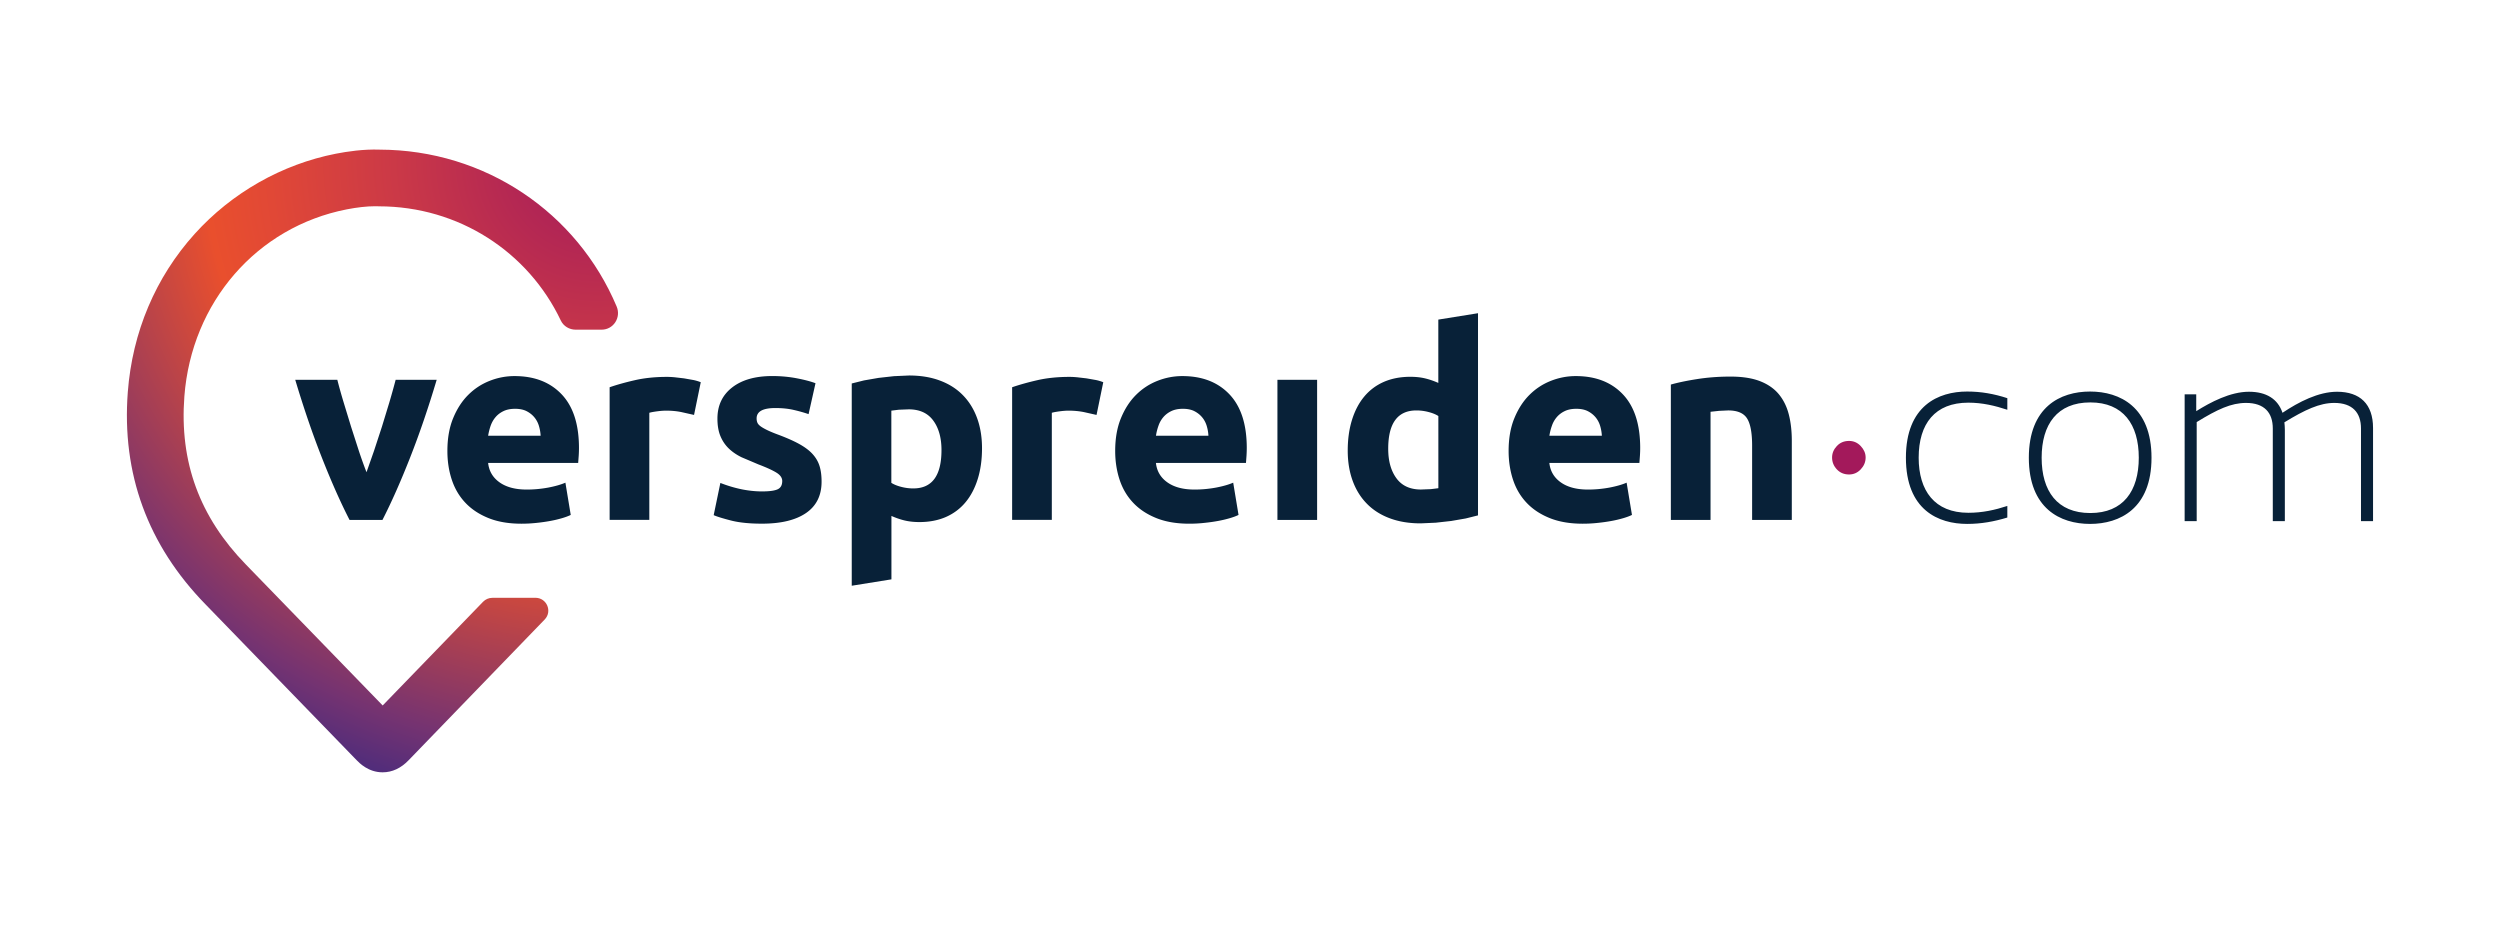 <svg xmlns="http://www.w3.org/2000/svg" viewBox="0 0 595.28 222.11" xmlns:v="https://vecta.io/nano"><radialGradient id="A" cx="142.179" cy="37.932" r="167.161" gradientUnits="userSpaceOnUse"><stop offset=".006" stop-color="#a3195b"/><stop offset=".049" stop-color="#a91f59"/><stop offset=".29" stop-color="#cb3947"/><stop offset=".467" stop-color="#e14836"/><stop offset=".559" stop-color="#e94f2d"/><stop offset=".846" stop-color="#753371"/><stop offset=".996" stop-color="#312783"/></radialGradient><path d="M117.23 142.35c-.83 0-1.62.34-2.2.93l-11.09 11.46-12.82 13.24-32.53-33.52C47.52 123.11 42.71 110 43.9 94.39c1.71-22.44 17.25-40.34 38.67-44.54 2.47-.48 4.8-.74 6.66-.74l.74.01.28.01c18.91.01 35.5 10.79 43.29 27.2.64 1.35 2.04 2.17 3.53 2.17h6.17c2.84 0 4.7-2.9 3.59-5.52-9.43-22.38-31.33-37.29-56.45-37.35-3.8-.14-7.75.45-10.41.97-12.84 2.52-24.78 9.3-33.62 19.1-9.32 10.34-14.83 23.36-15.92 37.66-1.48 19.43 4.74 36.43 18.49 50.53l35.97 37.09c.7.72 2.82 2.92 6.22 2.92 2.27 0 4.35-.97 6.19-2.88l16.33-16.89 16.07-16.62c1.87-1.94.49-5.17-2.21-5.17l-10.26.01z" fill="url(#A)"/><path d="M83.23 123.8c-2.17-4.23-4.36-9.17-6.59-14.84-2.23-5.66-4.34-11.84-6.34-18.52h10.02c.42 1.65.92 3.44 1.5 5.36l1.78 5.83 1.85 5.74c.62 1.86 1.22 3.55 1.82 5.07l1.78-5.07 1.88-5.74 1.78-5.83a166.15 166.15 0 0 0 1.5-5.36h9.77c-1.99 6.68-4.1 12.86-6.33 18.52-2.23 5.67-4.42 10.61-6.58 14.84h-7.84zm23.3-16.43c0-2.96.45-5.55 1.36-7.77s2.1-4.07 3.58-5.55 3.18-2.6 5.11-3.36c1.92-.76 3.9-1.14 5.93-1.14 4.74 0 8.48 1.45 11.23 4.35s4.12 7.16 4.12 12.78a30.03 30.03 0 0 1-.06 1.81l-.13 1.74h-21.44c.21 1.95 1.12 3.49 2.73 4.63s3.76 1.71 6.47 1.71c1.73 0 3.43-.16 5.11-.47 1.67-.32 3.03-.71 4.09-1.17l1.27 7.68c-.51.25-1.18.51-2.03.76a27.98 27.98 0 0 1-2.82.67 42.4 42.4 0 0 1-3.33.47 32.61 32.61 0 0 1-3.55.19c-3 0-5.62-.44-7.83-1.33-2.22-.89-4.06-2.1-5.52-3.65-1.46-1.54-2.54-3.37-3.24-5.49-.71-2.13-1.05-4.41-1.05-6.86zm22.2-3.62a9.9 9.9 0 0 0-.41-2.35c-.23-.76-.59-1.44-1.08-2.03s-1.1-1.08-1.84-1.46-1.66-.57-2.76-.57c-1.06 0-1.97.18-2.73.54s-1.4.84-1.9 1.43c-.51.59-.9 1.28-1.18 2.06-.27.78-.47 1.58-.6 2.38h12.5zm36.53-4.95l-2.98-.67c-1.14-.24-2.37-.35-3.68-.35-.59 0-1.3.05-2.12.16s-1.45.22-1.87.35v25.5h-9.45V92.21c1.69-.59 3.69-1.15 6-1.68s4.87-.79 7.71-.79c.51 0 1.12.03 1.84.1l2.15.25 2.16.38a10.47 10.47 0 0 1 1.84.54l-1.6 7.79zm16.24 18.21c1.73 0 2.96-.17 3.68-.51s1.08-.99 1.08-1.97c0-.76-.47-1.43-1.4-2s-2.35-1.22-4.25-1.94l-4.03-1.71c-1.21-.59-2.23-1.3-3.08-2.12-.85-.83-1.5-1.81-1.97-2.95s-.7-2.52-.7-4.12c0-3.13 1.16-5.6 3.49-7.42s5.52-2.73 9.58-2.73c2.03 0 3.97.18 5.84.54 1.86.36 3.34.75 4.44 1.17l-1.65 7.36c-1.1-.38-2.3-.72-3.58-1.01-1.29-.3-2.74-.44-4.35-.44-2.96 0-4.44.82-4.44 2.47 0 .38.06.72.19 1.02s.38.58.76.86.9.57 1.55.89c.66.32 1.49.67 2.51 1.05 2.07.77 3.78 1.52 5.14 2.27 1.35.75 2.42 1.55 3.2 2.42s1.33 1.82 1.65 2.88c.32 1.05.47 2.28.47 3.67 0 3.29-1.24 5.78-3.71 7.47s-5.97 2.53-10.5 2.53c-2.96 0-5.42-.25-7.39-.76s-3.33-.93-4.09-1.27l1.59-7.67c1.61.63 3.25 1.13 4.95 1.49 1.7.35 3.37.53 5.02.53zm79.6-18.21l-2.98-.67c-1.14-.23-2.37-.35-3.68-.35-.59 0-1.3.05-2.12.16s-1.45.22-1.87.35v25.5H241V92.21c1.69-.59 3.69-1.15 5.99-1.68s4.87-.79 7.71-.79c.51 0 1.12.03 1.84.1l2.16.25 2.16.38a10.47 10.47 0 0 1 1.84.54l-1.6 7.79zm4.44 8.57c0-2.96.45-5.55 1.36-7.77s2.1-4.07 3.58-5.55 3.18-2.6 5.11-3.36 3.9-1.14 5.93-1.14c4.74 0 8.48 1.45 11.23 4.35s4.12 7.16 4.12 12.78a30.03 30.03 0 0 1-.06 1.81l-.13 1.74h-21.44c.21 1.95 1.12 3.49 2.73 4.63s3.76 1.71 6.47 1.71c1.73 0 3.43-.16 5.11-.47 1.67-.32 3.03-.71 4.09-1.17l1.27 7.68c-.51.25-1.18.51-2.03.76a27.98 27.98 0 0 1-2.82.67c-1.03.19-2.15.35-3.33.47-1.18.13-2.37.19-3.55.19-3 0-5.61-.44-7.83-1.33s-4.06-2.1-5.52-3.65c-1.46-1.54-2.54-3.37-3.24-5.49-.7-2.13-1.05-4.41-1.05-6.86zm22.2-3.62a9.9 9.9 0 0 0-.41-2.35c-.23-.76-.59-1.44-1.08-2.03s-1.1-1.08-1.84-1.46-1.66-.57-2.76-.57c-1.06 0-1.97.18-2.73.54s-1.39.84-1.9 1.43a6.24 6.24 0 0 0-1.17 2.06 12.58 12.58 0 0 0-.6 2.38h12.49zm25.88 20.05h-9.45V90.43h9.45v33.37zm38.31-1.08l-2.92.73-3.46.6-3.68.41-3.58.16c-2.75 0-5.2-.4-7.36-1.21-2.16-.8-3.98-1.96-5.45-3.46-1.48-1.5-2.61-3.32-3.39-5.45s-1.18-4.53-1.18-7.2c0-2.71.34-5.15 1.02-7.33s1.65-4.03 2.92-5.55 2.82-2.68 4.66-3.49c1.84-.8 3.94-1.21 6.31-1.21 1.31 0 2.48.13 3.52.38s2.08.61 3.14 1.08V76.1l9.45-1.52v48.14zm-21.38-15.86c0 2.92.66 5.27 1.97 7.04 1.31 1.78 3.26 2.66 5.84 2.66l2.35-.09 1.78-.22V99.06c-.59-.38-1.36-.7-2.32-.95-.95-.25-1.91-.38-2.89-.38-4.48-.01-6.73 3.04-6.73 9.13zM202.81 91.31l2.92-.73 3.46-.6 3.68-.41 3.58-.16c2.75 0 5.2.4 7.36 1.21 2.16.8 3.98 1.96 5.45 3.46 1.48 1.5 2.61 3.32 3.39 5.45s1.18 4.53 1.18 7.2c0 2.71-.34 5.15-1.02 7.33s-1.65 4.03-2.92 5.55-2.82 2.68-4.66 3.49c-1.84.8-3.94 1.21-6.31 1.21-1.31 0-2.48-.13-3.52-.38s-2.08-.61-3.14-1.08v15.1l-9.45 1.52V91.31zm21.37 15.86c0-2.92-.66-5.27-1.97-7.04-1.31-1.78-3.26-2.66-5.84-2.66l-2.35.09-1.78.22v17.19c.59.38 1.36.7 2.32.95.95.25 1.91.38 2.89.38 4.49.01 6.73-3.04 6.73-9.13zm135.04.2c0-2.96.45-5.55 1.36-7.77s2.1-4.07 3.58-5.55 3.18-2.6 5.11-3.36 3.9-1.14 5.93-1.14c4.74 0 8.48 1.45 11.23 4.35s4.12 7.16 4.12 12.78a30.03 30.03 0 0 1-.06 1.81l-.13 1.74h-21.44c.21 1.95 1.12 3.49 2.73 4.63s3.76 1.71 6.47 1.71c1.73 0 3.43-.16 5.11-.47 1.67-.32 3.03-.71 4.09-1.17l1.27 7.68c-.51.25-1.18.51-2.03.76a27.98 27.98 0 0 1-2.82.67 42.4 42.4 0 0 1-3.33.47c-1.18.13-2.37.19-3.55.19-3 0-5.61-.44-7.83-1.33s-4.06-2.1-5.52-3.65c-1.46-1.54-2.54-3.37-3.24-5.49-.7-2.13-1.05-4.41-1.05-6.86zm22.2-3.62a9.9 9.9 0 0 0-.41-2.35c-.23-.76-.59-1.44-1.08-2.03s-1.1-1.08-1.84-1.46-1.66-.57-2.76-.57c-1.06 0-1.97.18-2.73.54s-1.39.84-1.9 1.43a6.24 6.24 0 0 0-1.17 2.06 12.58 12.58 0 0 0-.6 2.38h12.49zm16.43-12.18c1.61-.46 3.68-.9 6.22-1.3s5.2-.6 7.99-.6c2.83 0 5.19.37 7.07 1.11s3.37 1.79 4.47 3.14 1.88 2.96 2.35 4.82.7 3.93.7 6.22v18.84h-9.45v-17.7c0-3.04-.4-5.2-1.21-6.47s-2.3-1.9-4.5-1.9l-2.16.1-2.03.22v25.75h-9.45V91.57z" fill="#082138"/><path d="M437.38 106.2c.76-.81 1.72-1.21 2.9-1.21 1.09 0 2.02.41 2.79 1.23s1.16 1.73 1.16 2.72c0 1.05-.39 1.99-1.16 2.81s-1.7 1.23-2.79 1.23c-1.17 0-2.14-.4-2.9-1.21s-1.14-1.75-1.14-2.83c0-1.02.38-1.93 1.14-2.74z" fill="#a3195b"/><path d="M477.97 120.47v2.76c-3.15.96-6.19 1.52-9.57 1.52-6.81 0-14.58-3.27-14.58-15.76 0-12.44 7.77-15.76 14.58-15.76 3.38 0 6.42.56 9.57 1.58v2.76c-2.93-.96-5.91-1.69-9.29-1.69-7.94 0-11.82 5.01-11.82 13.11 0 7.82 3.77 13.11 11.82 13.11 3.38 0 6.36-.67 9.29-1.63zm19.7 4.28c-7.09 0-14.58-3.66-14.58-15.76s7.49-15.76 14.58-15.76 14.63 3.66 14.63 15.76-7.54 15.76-14.63 15.76zm.06-28.93c-7.88 0-11.59 5.23-11.59 13.17s3.71 13.17 11.59 13.17c7.82 0 11.54-5.24 11.54-13.17 0-7.94-3.72-13.17-11.54-13.17zm67.32 6.08v22.18h-2.87v-22.06c0-3.77-2.03-6.08-6.36-6.08-3.49 0-6.98 1.63-11.88 4.62.06.56.11 1.18.11 1.74v21.78h-2.87v-22.06c0-3.77-2.03-6.08-6.36-6.08-3.55 0-6.81 1.52-11.76 4.56v23.58h-2.87V93.9h2.76v4c3.43-2.14 8.1-4.62 12.55-4.62 4.11 0 6.87 1.69 7.99 5.01 3.88-2.59 8.55-5.01 13-5.01 5.46.01 8.56 2.93 8.56 8.62z" fill="#082138"/></svg>